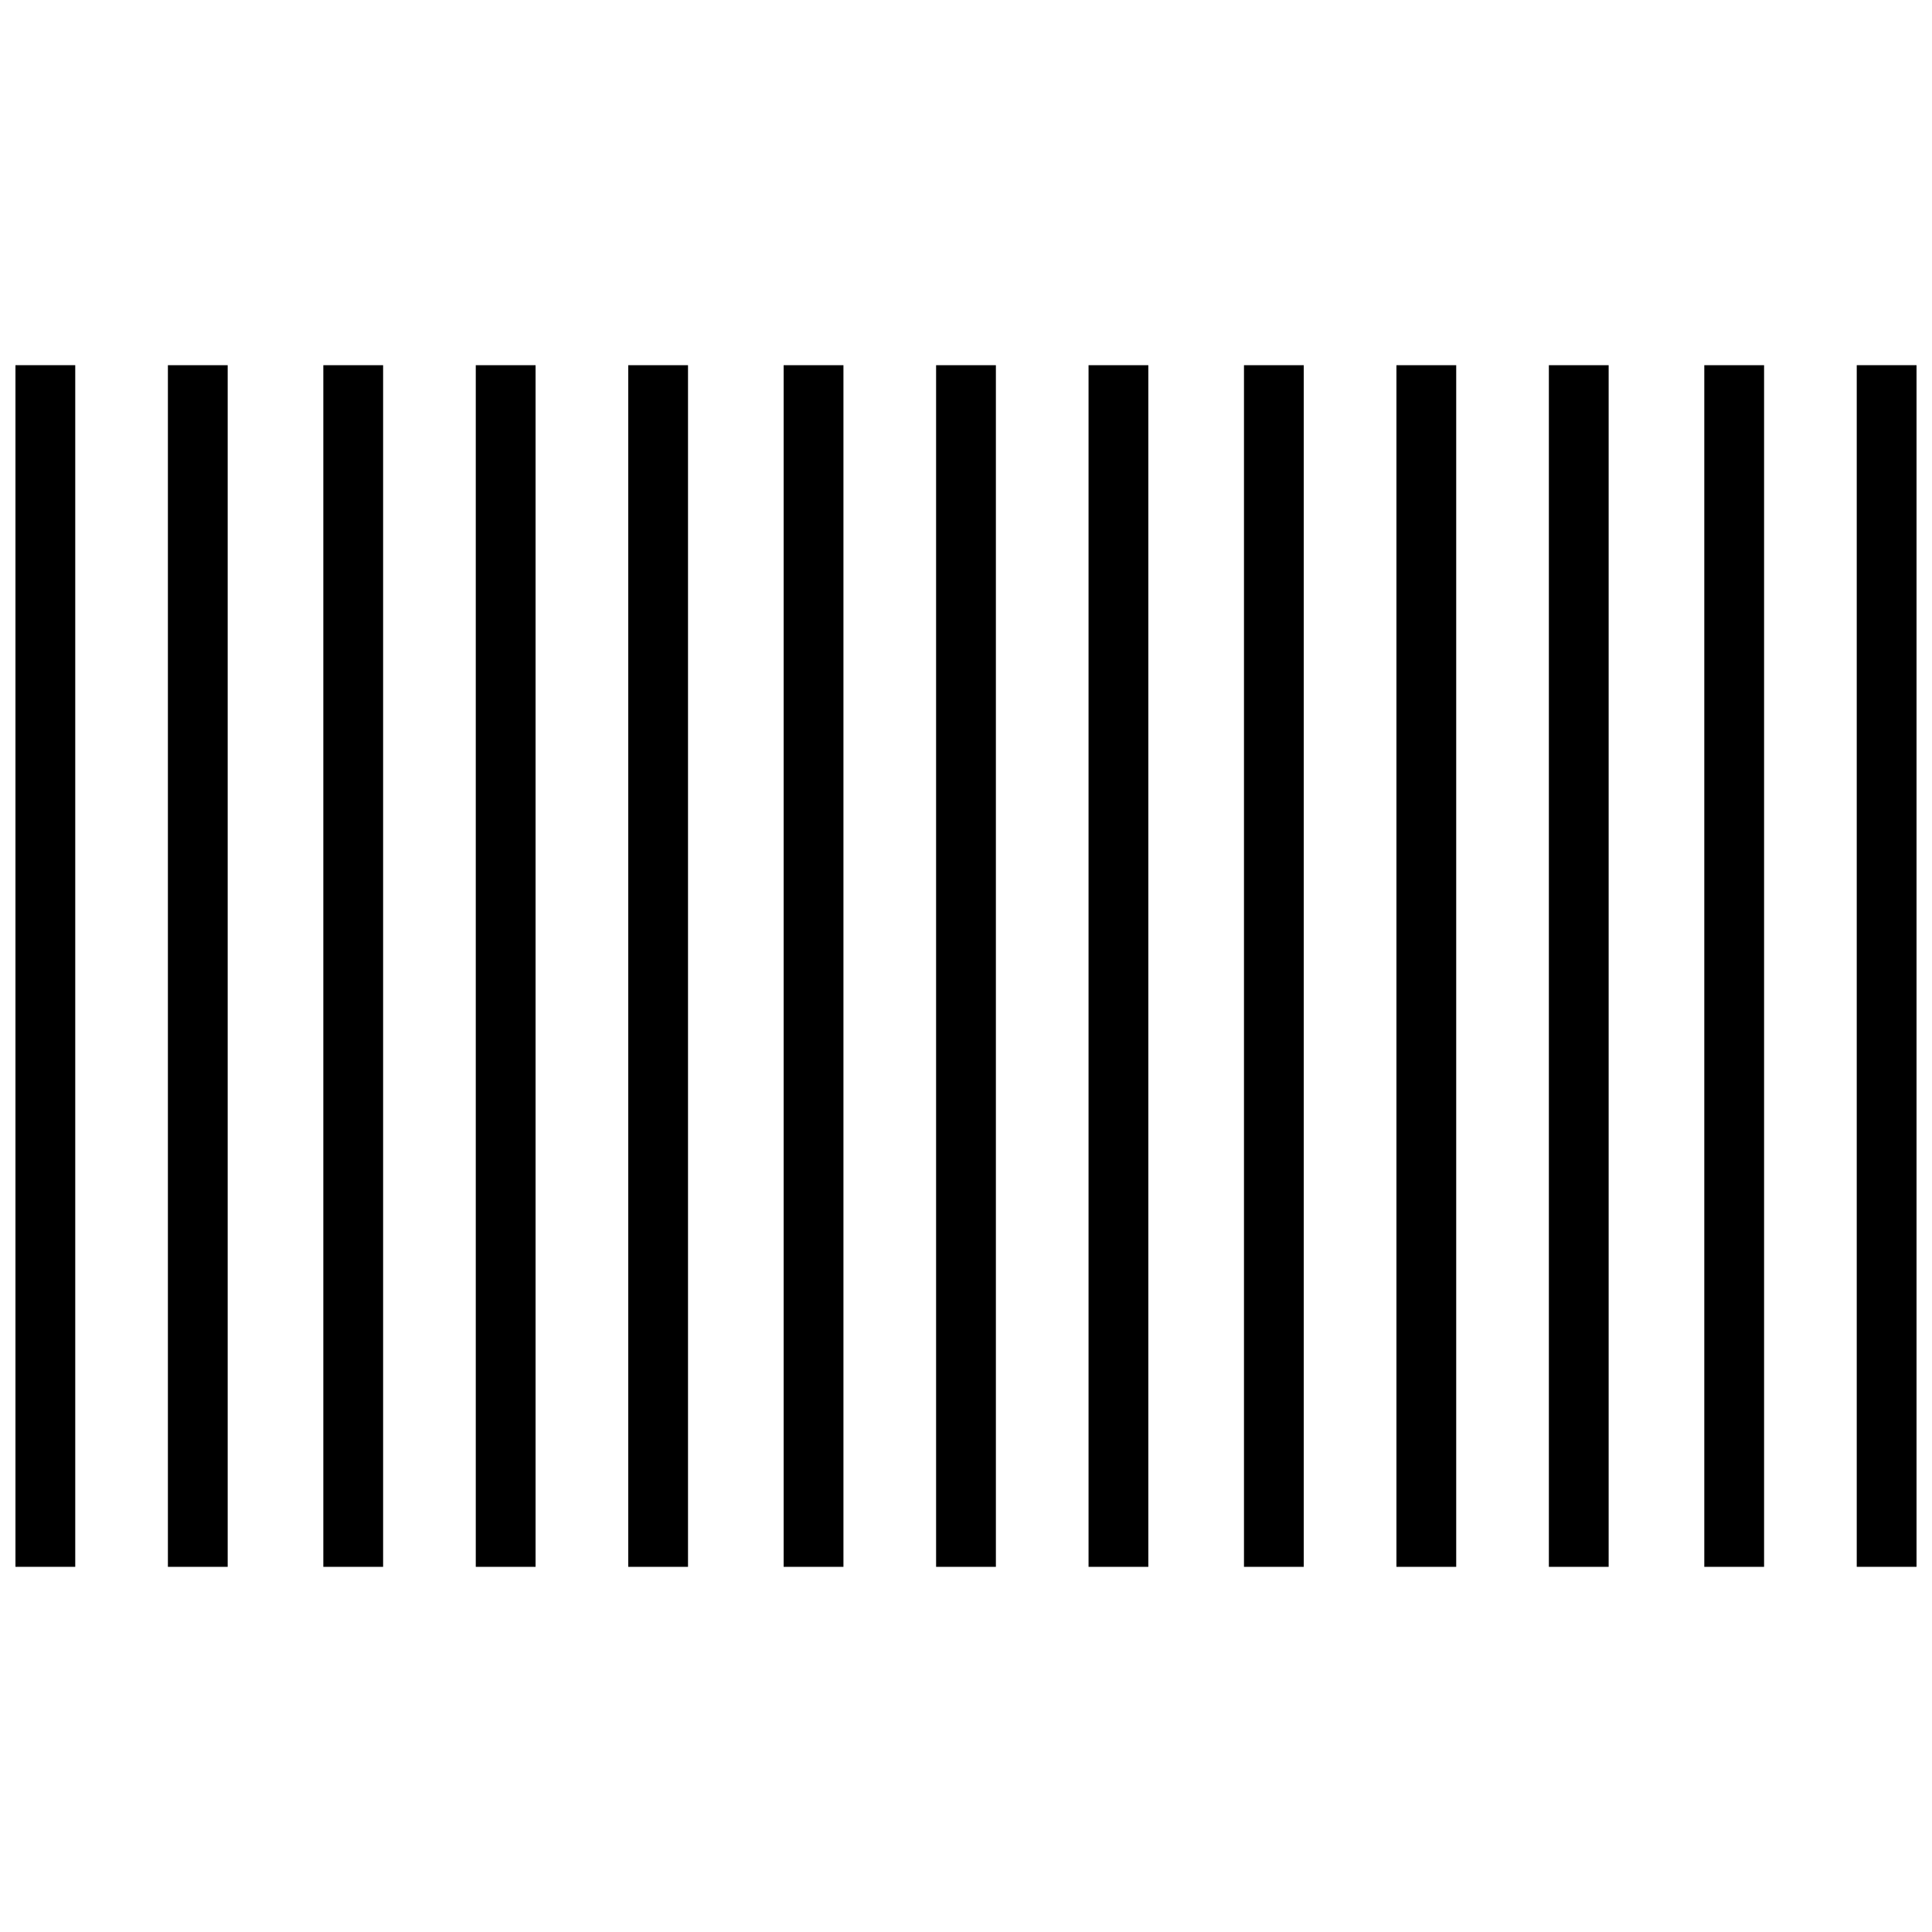 <?xml version="1.0" encoding="UTF-8"?>
<!-- Uploaded to: SVG Repo, www.svgrepo.com, Generator: SVG Repo Mixer Tools -->
<svg width="800px" height="800px" version="1.1" viewBox="144 144 512 512" xmlns="http://www.w3.org/2000/svg">
 <defs>
  <clipPath id="b">
   <path d="m148.09 240h15.906v320h-15.906z"/>
  </clipPath>
  <clipPath id="a">
   <path d="m636 240h15.902v320h-15.902z"/>
  </clipPath>
 </defs>
 <g clip-path="url(#b)">
  <path d="m163.94 240.78v318.45h-15.844v-318.45z"/>
 </g>
 <path d="m204.34 240.78v318.45h-15.844v-318.45z"/>
 <path d="m245.53 240.78v318.45h-15.844v-318.45z"/>
 <path d="m285.93 240.78v318.45h-15.844v-318.45z"/>
 <path d="m326.33 240.78v318.45h-15.844v-318.45z"/>
 <path d="m367.52 240.78v318.45h-15.844v-318.45z"/>
 <path d="m407.92 240.78v318.45h-15.844v-318.45z"/>
 <path d="m448.32 240.78v318.45h-15.844v-318.45z"/>
 <path d="m489.51 240.78v318.45h-15.844v-318.45z"/>
 <path d="m529.91 240.78v318.45h-15.84v-318.45z"/>
 <path d="m570.31 240.78v318.45h-15.844v-318.45z"/>
 <path d="m611.5 240.78v318.45h-15.844v-318.45z"/>
 <g clip-path="url(#a)">
  <path d="m651.9 240.78v318.45h-15.844v-318.45z"/>
 </g>
</svg>